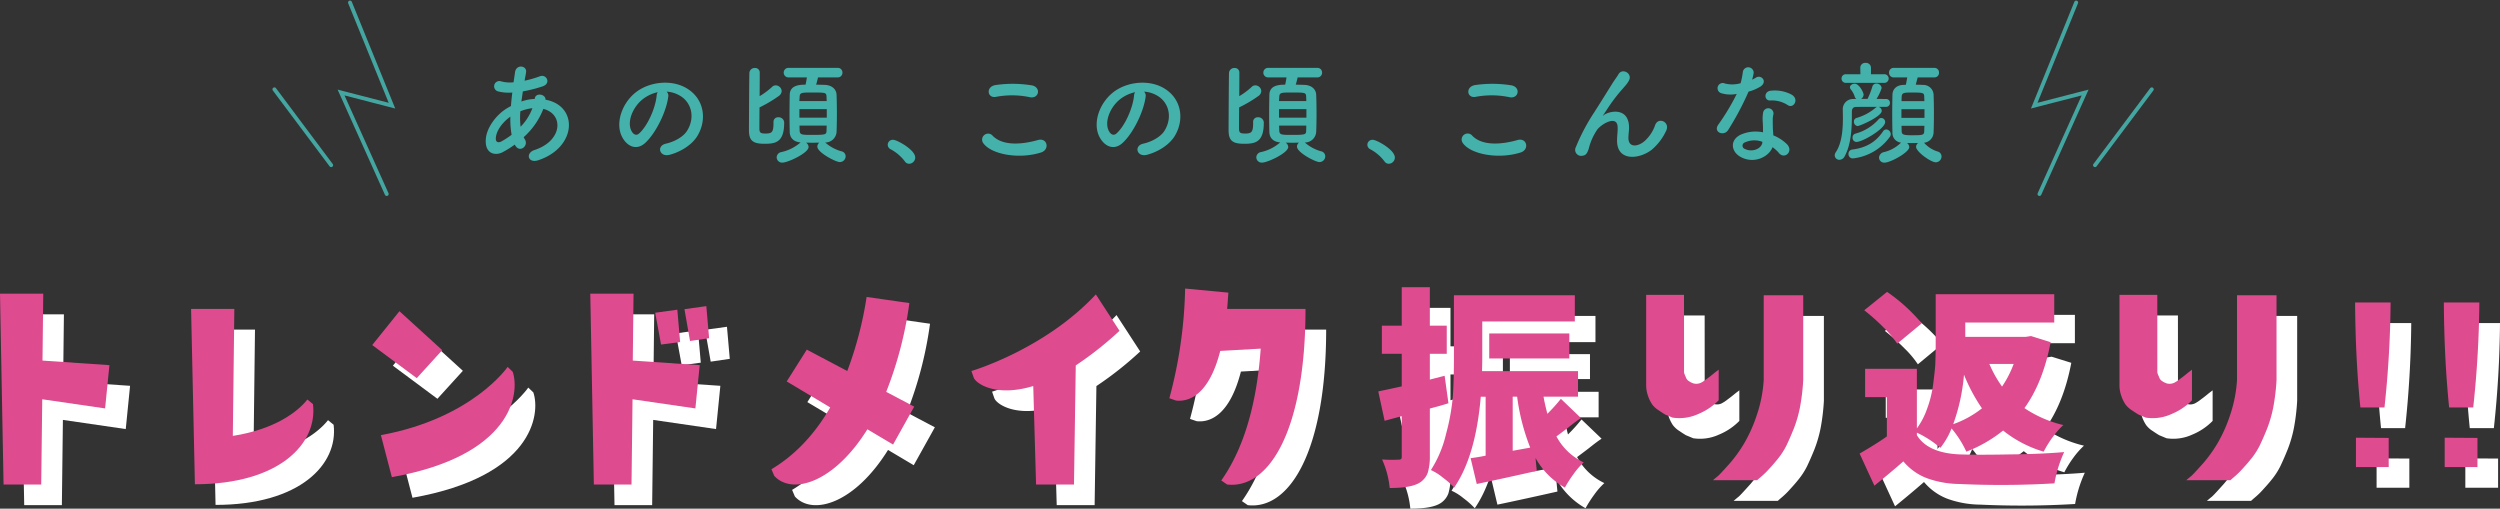 <svg xmlns="http://www.w3.org/2000/svg" width="800" height="162.77" viewBox="0 0 800 162.77">
  <rect x="0" y="0" width="800" height="162.77" fill="#333333" stroke="none"/>
  <g id="makeup-ttl" transform="translate(390.486 -260.89)">
    <g id="グループ_359" data-name="グループ 359" transform="translate(-235.052 281.01)">
      <g id="グループ_358" data-name="グループ 358">
        <path id="パス_2090" data-name="パス 2090" d="M-314.517,295.451a30.49,30.49,0,0,1-3.963,2.474c-2.252,1.163-5.707.581-5.306-4.292.289-3.562,3.2-7.526,6.507-9.634q.71-.437,1.527-.874c.11-1.38.254-2.835.436-4.325a13.59,13.59,0,0,1-4.544-.364,1.682,1.682,0,1,1,1.017-3.2,10.955,10.955,0,0,0,3.929.289c.145-1.054.326-2.145.471-3.236.4-2.691,3.929-2.108,3.528.075-.145.907-.326,1.816-.473,2.653a36.021,36.021,0,0,0,4.908-1.42c2.11-.8,3.709,2.292.837,3.239a45.778,45.778,0,0,1-6.29,1.6c-.182,1.164-.327,2.217-.473,3.236a14.534,14.534,0,0,1,3.819-.8h.436V280.8c.254-2.145,3.6-1.453,3.455.291,10.615,1.926,10.07,15.306-2.327,19.379-3.273,1.091-4.183-2.292-1.2-3.271,9.053-2.947,9.417-11.527,2.835-13.164a23.409,23.409,0,0,1-6.29,9.053,4.644,4.644,0,0,0,.4.727c1.273,2.11-1.746,4.437-3.127,1.856Zm-1.418-8.944c-2.872,2.108-4.509,4.689-4.654,6.836-.109,1.453.872,1.6,1.816,1.089a29.043,29.043,0,0,0,3.238-2.108A28.685,28.685,0,0,1-315.935,286.507Zm6.943-2.691a15.457,15.457,0,0,0-3.744.982,24.335,24.335,0,0,0,.075,4.945,17.04,17.04,0,0,0,3.779-5.927Z" transform="translate(323.819 -269.31)" fill="#44b1ab"/>
        <path id="パス_2091" data-name="パス 2091" d="M-289.823,277.235c-.581,4.619-3.854,11.49-7.344,14.726-2.8,2.581-5.852,1.163-7.454-1.963-2.29-4.509.147-11.271,5.017-14.653,4.472-3.089,11.126-3.6,15.707-.835,5.635,3.38,6.544,10.072,3.381,15.271-1.707,2.8-5.271,5.052-8.871,6-3.2.837-4.325-2.835-1.2-3.562,2.763-.618,5.563-2.182,6.763-4.073,2.579-4.071,1.6-8.834-2-11.124a9.449,9.449,0,0,0-4.509-1.455A1.818,1.818,0,0,1-289.823,277.235Zm-8.072.693c-3.381,2.618-5.2,7.451-3.672,10.251.546,1.056,1.49,1.6,2.4.8,2.728-2.4,5.274-8.181,5.635-12.107a2.582,2.582,0,0,1,.329-1.126A12.038,12.038,0,0,0-297.9,277.928Z" transform="translate(348.224 -266.366)" fill="#44b1ab"/>
        <path id="パス_2092" data-name="パス 2092" d="M-279.837,287.975a1.426,1.426,0,0,1,1.562-1.49,1.731,1.731,0,0,1,1.856,1.781c0,6.472-3.054,6.691-6.4,6.691-3.635,0-4.873-1.056-4.873-4.327,0-1.492.075-17.307.147-18.47a1.707,1.707,0,0,1,1.781-1.455,1.447,1.447,0,0,1,1.527,1.527c0,.727,0,3.963-.037,7.491a23.3,23.3,0,0,0,3.964-2.945,1.62,1.62,0,0,1,1.2-.511,1.94,1.94,0,0,1,1.891,1.819,2.059,2.059,0,0,1-.947,1.6,41.547,41.547,0,0,1-6.143,3.635c-.037,3.346-.037,6.328-.037,6.945.037,1.129.4,1.417,1.891,1.417,2.073,0,2.618-.4,2.618-3.271v-.438Zm14.252-14.25c-.182.762-.4,1.634-.618,2.327,1.089,0,2.108.035,2.907.072,2.255.11,3.565,1.49,3.637,3.089.072,1.711.109,3.891.109,6.074s-.037,4.327-.109,5.962a3.633,3.633,0,0,1-3.672,3.308.738.738,0,0,1,.217.147,13.131,13.131,0,0,0,4.982,2.653,1.654,1.654,0,0,1,1.38,1.6,1.868,1.868,0,0,1-1.891,1.853c-1.273,0-7.162-3.052-7.162-4.943a1.581,1.581,0,0,1,.655-1.273c-.692,0-1.417.035-2.145.035s-1.455-.035-2.145-.035a1.721,1.721,0,0,1,.835,1.383c0,1.926-6.614,5.015-8.4,5.015a1.731,1.731,0,0,1-1.816-1.707,1.772,1.772,0,0,1,1.525-1.674,13.881,13.881,0,0,0,5.782-2.8,2.5,2.5,0,0,1,.364-.291c-2.255-.147-3.418-1.455-3.49-3.236-.037-1.6-.072-3.709-.072-5.889s.035-4.4.072-6.146c.072-3.017,3.089-3.2,5.055-3.2.182-.727.289-1.383.436-2.327h-5.782a1.52,1.52,0,0,1-1.637-1.529,1.518,1.518,0,0,1,1.637-1.525h15.56a1.487,1.487,0,0,1,1.6,1.525,1.49,1.49,0,0,1-1.6,1.529Zm2.763,7.561c0-.471-.037-.944-.037-1.345-.072-1.38-.254-1.38-4.507-1.38-3.528,0-4.036,0-4.111,1.417,0,.4-.072.837-.072,1.308Zm.037,2.581h-8.764V286.6h8.764Zm-8.727,5.272c0,.583.035,1.128.035,1.6.075,1.345.692,1.38,3.784,1.38,4.616,0,4.8-.072,4.833-1.418,0-.471.037-1.019.037-1.564Z" transform="translate(371.921 -269.072)" fill="#44b1ab"/>
        <path id="パス_2093" data-name="パス 2093" d="M-263.191,287.413a13.864,13.864,0,0,0-4.472-3.817,1.637,1.637,0,0,1-.982-1.455,1.618,1.618,0,0,1,1.709-1.6c1.273,0,7.09,3.2,7.09,5.673a2.008,2.008,0,0,1-1.963,2A1.657,1.657,0,0,1-263.191,287.413Z" transform="translate(397.283 -255.928)" fill="#44b1ab"/>
        <path id="パス_2094" data-name="パス 2094" d="M-255.311,291.859a1.917,1.917,0,0,1,3.017-2.364c3.092,3.164,8.981,2.91,14.472,1.345,3.017-.835,3.891,3.091.947,4C-244.075,297.1-252.8,295.387-255.311,291.859Zm4.071-14.835c-2.87.546-3.343-3.308-.107-3.779a38.609,38.609,0,0,1,11.6.107c3.052.655,2.255,4.4-.693,3.782A27.655,27.655,0,0,0-251.24,277.024Z" transform="translate(414.534 -266.155)" fill="#44b1ab"/>
        <path id="パス_2095" data-name="パス 2095" d="M-224.3,277.235c-.581,4.619-3.854,11.49-7.344,14.726-2.8,2.581-5.852,1.163-7.454-1.963-2.29-4.509.147-11.271,5.017-14.653,4.472-3.089,11.126-3.6,15.707-.835,5.635,3.38,6.545,10.072,3.381,15.271-1.707,2.8-5.272,5.052-8.871,6-3.2.837-4.325-2.835-1.2-3.562,2.763-.618,5.563-2.182,6.764-4.073,2.579-4.071,1.6-8.834-2-11.124a9.449,9.449,0,0,0-4.509-1.455A1.819,1.819,0,0,1-224.3,277.235Zm-8.072.693c-3.381,2.618-5.2,7.451-3.672,10.251.546,1.056,1.492,1.6,2.4.8,2.728-2.4,5.274-8.181,5.635-12.107a2.583,2.583,0,0,1,.329-1.126A12.039,12.039,0,0,0-232.376,277.928Z" transform="translate(435.462 -266.366)" fill="#44b1ab"/>
        <path id="パス_2096" data-name="パス 2096" d="M-214.009,287.975a1.428,1.428,0,0,1,1.564-1.49,1.731,1.731,0,0,1,1.854,1.781c0,6.472-3.054,6.691-6.4,6.691-3.637,0-4.873-1.056-4.873-4.327,0-1.492.072-17.307.145-18.47a1.711,1.711,0,0,1,1.784-1.455,1.446,1.446,0,0,1,1.525,1.527c0,.727,0,3.963-.035,7.491a23.386,23.386,0,0,0,3.961-2.945,1.623,1.623,0,0,1,1.2-.511,1.938,1.938,0,0,1,1.891,1.819,2.062,2.062,0,0,1-.944,1.6,41.564,41.564,0,0,1-6.146,3.635c-.035,3.346-.035,6.328-.035,6.945.035,1.129.4,1.417,1.891,1.417,2.07,0,2.616-.4,2.616-3.271v-.438Zm14.252-14.25c-.182.762-.4,1.634-.618,2.327,1.091,0,2.11.035,2.91.072,2.255.11,3.563,1.49,3.635,3.089.075,1.711.11,3.891.11,6.074s-.035,4.327-.11,5.962a3.633,3.633,0,0,1-3.672,3.308.748.748,0,0,1,.219.147,13.137,13.137,0,0,0,4.98,2.653,1.654,1.654,0,0,1,1.383,1.6,1.868,1.868,0,0,1-1.891,1.853c-1.273,0-7.162-3.052-7.162-4.943a1.585,1.585,0,0,1,.653-1.273c-.69,0-1.415.035-2.145.035s-1.455-.035-2.143-.035a1.727,1.727,0,0,1,.835,1.383c0,1.926-6.617,5.015-8.4,5.015a1.733,1.733,0,0,1-1.819-1.707,1.775,1.775,0,0,1,1.527-1.674,13.871,13.871,0,0,0,5.78-2.8,2.507,2.507,0,0,1,.366-.291c-2.257-.147-3.42-1.455-3.49-3.236-.037-1.6-.075-3.709-.075-5.889s.037-4.4.075-6.146c.07-3.017,3.089-3.2,5.052-3.2.182-.727.291-1.383.436-2.327h-5.78a1.52,1.52,0,0,1-1.637-1.529,1.518,1.518,0,0,1,1.637-1.525h15.56a1.485,1.485,0,0,1,1.6,1.525,1.488,1.488,0,0,1-1.6,1.529Zm2.763,7.561c0-.471-.035-.944-.035-1.345-.072-1.38-.254-1.38-4.509-1.38-3.525,0-4.036,0-4.108,1.417,0,.4-.072.837-.072,1.308Zm.037,2.581h-8.762V286.6h8.762Zm-8.727,5.272c0,.583.037,1.128.037,1.6.072,1.345.69,1.38,3.782,1.38,4.619,0,4.8-.072,4.835-1.418,0-.471.035-1.019.035-1.564Z" transform="translate(459.574 -269.072)" fill="#44b1ab"/>
        <path id="パス_2097" data-name="パス 2097" d="M-197.36,287.413a13.889,13.889,0,0,0-4.472-3.817,1.633,1.633,0,0,1-.982-1.455,1.618,1.618,0,0,1,1.709-1.6c1.273,0,7.09,3.2,7.09,5.673a2.01,2.01,0,0,1-1.965,2A1.653,1.653,0,0,1-197.36,287.413Z" transform="translate(484.936 -255.928)" fill="#44b1ab"/>
        <path id="パス_2098" data-name="パス 2098" d="M-189.481,291.859a1.917,1.917,0,0,1,3.019-2.364c3.092,3.164,8.981,2.91,14.469,1.345,3.019-.835,3.891,3.091.947,4C-178.245,297.1-186.97,295.387-189.481,291.859Zm4.073-14.835c-2.872.546-3.346-3.308-.107-3.779a38.593,38.593,0,0,1,11.6.107c3.054.655,2.255,4.4-.69,3.782A27.656,27.656,0,0,0-185.408,277.024Z" transform="translate(502.186 -266.155)" fill="#44b1ab"/>
        <path id="パス_2099" data-name="パス 2099" d="M-160.9,293.23c0-1.672.254-2.69.182-4.327-.182-4.036-5.707-.618-6.726,1.2a19.043,19.043,0,0,0-2.29,4.945c-.655,2.8-1.455,2.98-2.182,3.089a1.919,1.919,0,0,1-2.145-2.8,63.928,63.928,0,0,1,5.817-11.016c2.108-3.273,4-6.363,5.78-9.2.62-1.019,1.6-2.292,2-3.017,1.2-2.147,4.581-.329,3.383,1.963a9.533,9.533,0,0,1-.837,1.271c-.291.364-.655.765-1.056,1.238a52.232,52.232,0,0,0-3.852,4.835c-.947,1.345-1.674,2.509-2.474,3.707-.254.366-.145.291.11.074,1.308-1.163,7.6-2.872,8.109,3.271.107,1.418-.184,2.656-.184,4,0,3.234,3.129,2.835,5.274.907a12.322,12.322,0,0,0,3.308-5.09c1.054-2.691,4.87-.837,3.49,1.891a17.664,17.664,0,0,1-4.581,6.036C-153.7,299.3-160.972,300.1-160.9,293.23Z" transform="translate(522.923 -268.435)" fill="#44b1ab"/>
        <path id="パス_2100" data-name="パス 2100" d="M-153.276,278.926a1.665,1.665,0,1,1,1.056-3.129,9.682,9.682,0,0,0,4.98-.107,23.475,23.475,0,0,0,.727-3.672,1.741,1.741,0,0,1,3.453.326,12.161,12.161,0,0,1-.508,2.22,11.926,11.926,0,0,0,1.163-.618c1.637-1.163,3.926,1.089,1.6,2.763a13.929,13.929,0,0,1-3.889,1.672,91.808,91.808,0,0,1-6.509,12.252c-1.345,2.182-4.836.765-3.236-1.6a71.012,71.012,0,0,0,5.964-9.925A9.967,9.967,0,0,1-153.276,278.926Zm6.255,20.47c-3.383-1.709-3.782-5.635-.037-7.309a11.869,11.869,0,0,1,6.98-.69v-1.273c0-.909-.072-1.819-.11-2.725a10.98,10.98,0,0,1,.182-2.436,1.671,1.671,0,0,1,3.273.653,7.23,7.23,0,0,0-.219,1.709c0,.837,0,1.746.037,2.8.035.69.107,1.455.145,2.255a13.189,13.189,0,0,1,4.437,2.907c2.073,2.292-.874,4.873-2.618,2.763a10.519,10.519,0,0,0-2.073-1.889C-138.077,299.068-142.623,301.614-147.02,299.4Zm1.163-4.763a1.1,1.1,0,0,0,.035,2.108c2.182,1.091,5.127.037,5.526-1.926.037-.11,0-.256.037-.366A7.3,7.3,0,0,0-145.857,294.633Zm8.107-13.418c-2,.11-2.145-2.907.182-3.127a11.511,11.511,0,0,1,6.689,1.273c2.474,1.49.583,4.509-1.2,3.381A9.345,9.345,0,0,0-137.751,281.215Z" transform="translate(548.798 -269.182)" fill="#44b1ab"/>
        <path id="パス_2101" data-name="パス 2101" d="M-122.268,284.056h-2.509a1.36,1.36,0,0,1,1.163,1.273c0,1.816-7.018,4.87-7.745,4.87a1.348,1.348,0,0,1-1.163-1.455,1.15,1.15,0,0,1,.8-1.126,16.313,16.313,0,0,0,6.218-3.346,1.118,1.118,0,0,1,.471-.217c-2.544,0-4.98,0-6.834.035-.947,0-1.31.655-1.31,1.455-.035,2.69.256,9.743-2.327,14.362A1.915,1.915,0,0,1-137.139,301a1.471,1.471,0,0,1-1.529-1.42,1.842,1.842,0,0,1,.329-.979c2.035-3.019,2.289-7.6,2.289-10.909,0-1.091-.035-2.035-.035-2.728a3.24,3.24,0,0,1,3.2-3.416l1.163-.037a1.163,1.163,0,0,1-.546-.727,7.156,7.156,0,0,0-1.236-2.292,1.225,1.225,0,0,1-.291-.69c0-.653.765-1.163,1.527-1.163,1.383,0,2.837,2.765,2.837,3.528a1.592,1.592,0,0,1-.837,1.345h2.108a26.813,26.813,0,0,0,1.527-3.891,1.3,1.3,0,0,1,1.31-1.019,1.633,1.633,0,0,1,1.672,1.42,14.61,14.61,0,0,1-1.637,3.49c1.019,0,2.073.037,3.054.037A1.179,1.179,0,0,1-121,282.783a1.211,1.211,0,0,1-1.236,1.273Zm-12.763-7.673A1.355,1.355,0,0,1-136.486,275a1.354,1.354,0,0,1,1.455-1.38h4.581l-.037-2.073a1.564,1.564,0,0,1,1.709-1.562,1.582,1.582,0,0,1,1.709,1.562v2.073h4.18A1.386,1.386,0,0,1-121.4,275a1.386,1.386,0,0,1-1.492,1.383Zm2.145,24.177a1.37,1.37,0,0,1-1.38-1.452,1.337,1.337,0,0,1,1.163-1.383c4.689-.583,7.671-2.544,9.888-5.817a1.276,1.276,0,0,1,1.054-.618,1.511,1.511,0,0,1,1.42,1.49,1.386,1.386,0,0,1-.291.872A16.775,16.775,0,0,1-132.886,300.56Zm1.163-5.271a1.293,1.293,0,0,1-1.236-1.418,1.228,1.228,0,0,1,.872-1.236,15.189,15.189,0,0,0,7.489-4.619,1.132,1.132,0,0,1,.837-.4,1.292,1.292,0,0,1,1.238,1.308C-122.523,291.036-129.722,295.289-131.723,295.289Zm19.6-20.65c-.184.762-.436,1.635-.62,2.327.837,0,1.637.035,2.329.072a3.279,3.279,0,0,1,3.381,3.089c.072,1.711.11,3.929.11,6.146,0,2.18-.037,4.362-.11,6a3.4,3.4,0,0,1-3.054,3.271,9.657,9.657,0,0,0,4.327,2.8,1.623,1.623,0,0,1,1.271,1.564,1.869,1.869,0,0,1-1.854,1.891c-1.562,0-6.29-3.383-6.29-4.945a1.619,1.619,0,0,1,.655-1.236c-.581,0-1.2.035-1.781.035-.618,0-1.2-.035-1.781-.035a1.73,1.73,0,0,1,.725,1.308c0,1.709-6.034,4.98-7.887,4.98a1.641,1.641,0,0,1-1.784-1.6,1.921,1.921,0,0,1,1.637-1.781,11.476,11.476,0,0,0,5.127-2.763,1.766,1.766,0,0,1,.291-.254,3.072,3.072,0,0,1-2.763-3.2c-.037-1.6-.075-3.747-.075-5.927,0-2.217.037-4.474.075-6.218.035-1.49.982-2.982,3.381-3.127.289,0,.58-.037.909-.037.145-.727.291-1.418.436-2.362h-4.255a1.477,1.477,0,0,1-1.562-1.529,1.475,1.475,0,0,1,1.562-1.525h12.907a1.465,1.465,0,0,1,1.527,1.525,1.468,1.468,0,0,1-1.527,1.529Zm2.18,10.179h-7.379v2.763h7.379Zm-.035-2.581c0-.508-.037-.947-.037-1.383-.037-1.273-.254-1.38-3.782-1.38-2.8,0-3.381.037-3.453,1.418,0,.4-.037.872-.037,1.345Zm-7.309,7.89c0,.581.037,1.163.037,1.634.035,1.128.4,1.382,3.2,1.382,3.637,0,4-.035,4.036-1.418,0-.473.037-1.019.037-1.6Z" transform="translate(570.344 -269.985)" fill="#44b1ab"/>
      </g>
    </g>
    <g id="グループ_361" data-name="グループ 361" transform="translate(-383.879 359.411)">
      <g id="グループ_360" data-name="グループ 360">
        <path id="パス_2102" data-name="パス 2102" d="M-387.652,304.494h13.844l-.245,21.415,21.417,1.466-1.383,13.844-20.114-2.933-.329,27.281h-12.051Z" transform="translate(387.652 -302.438)" fill="#fff"/>
        <path id="パス_2103" data-name="パス 2103" d="M-361.426,306.59h13.844l-.49,40.633c13.518-2.117,20.767-7.736,23.861-11.644l1.791,1.464c1.548,12.623-10.748,25.651-37.784,25.651Z" transform="translate(422.572 -299.647)" fill="#fff"/>
        <path id="パス_2104" data-name="パス 2104" d="M-314.168,319.363l-8.144,8.958-14.25-10.587,8.713-10.83Zm22.555,6.922c2.364,7-.243,26.87-38.679,33.711l-3.5-13.436c29.316-5.374,40.554-21.823,40.554-21.823Z" transform="translate(455.678 -299.229)" fill="#fff"/>
        <path id="パス_2105" data-name="パス 2105" d="M-306.634,304.494h13.844l-.245,21.415,21.417,1.466L-273,341.22l-20.114-2.933-.326,27.281h-12.051Zm27.85,5.129.9,10.342-6.106.814-1.872-10.179Zm2.28-.163,7-.977.9,10.261-6.106.9Z" transform="translate(495.526 -302.438)" fill="#fff"/>
        <path id="パス_2106" data-name="パス 2106" d="M-281.77,360.076c5.861-3.5,12.865-9.445,18.808-19.787l-13.924-8.3,6.433-10.182,12.949,6.843a117.209,117.209,0,0,0,6.188-23.7l13.681,1.954a121.69,121.69,0,0,1-7.409,28.421l8.958,4.724-6.759,12.133-8.225-4.887c-10.748,17.262-24.185,21.091-29.806,14.9Z" transform="translate(528.633 -301.833)" fill="#fff"/>
        <path id="パス_2107" data-name="パス 2107" d="M-234.533,333.914c-11.809,3.584-18.242-.65-19.057-2.686l-.732-2.117s23.371-6.843,39.82-24.513l7.575,11.646a109.776,109.776,0,0,1-14.008,11.074l-.569,38.111h-12.133Z" transform="translate(565.178 -302.299)" fill="#fff"/>
        <path id="パス_2108" data-name="パス 2108" d="M-208.262,305.1c-.163,1.872-.245,3.583-.408,5.213h25.082c0,38.761-11.643,57.735-25.082,56.187l-1.872-1.3c5.537-7.817,11.075-20.6,12.623-42.184l-12.947.732c-3.583,14.008-9.937,16.369-14.171,15.88l-2.117-.732a145.365,145.365,0,0,0,5.05-35.1Z" transform="translate(601.353 -303.368)" fill="#fff"/>
        <path id="パス_2109" data-name="パス 2109" d="M-176.028,340.741c-1.9.609-3.854,1.149-5.952,1.69v15.285a17.845,17.845,0,0,1-.676,5.274,6.273,6.273,0,0,1-2.3,2.977c-1.826,1.282-5.071,1.893-9.874,1.893a28.767,28.767,0,0,0-2.434-9.13,46.922,46.922,0,0,0,5.206.068,1.534,1.534,0,0,0,.879-.2,1.256,1.256,0,0,0,.2-.879V344.865l-5.477,1.49-2.028-9.4c.541-.133,3.043-.606,7.505-1.62V324.915h-6.356V315.92h6.356V303.612h8.995V315.92h5.411v8.995h-5.411v8.251l4.735-1.217Zm42.4,4.735c-.947.606-2.3,1.62-3.989,2.973-1.758,1.355-3.045,2.3-3.856,2.91a19.161,19.161,0,0,0,8.724,8.319,23.569,23.569,0,0,0-3.245,3.719,40.288,40.288,0,0,0-2.772,4.329,24.319,24.319,0,0,1-9.4-9.468l.406,4.125c-6.29,1.42-12.716,2.84-19.207,4.192l-1.963-8.249c1.355-.2,2.977-.408,4.8-.811V338.643h-1.555c-1.082,12.716-3.924,22.387-8.522,29.083a26.371,26.371,0,0,0-3.583-3.18,17.144,17.144,0,0,0-3.856-2.434,36.757,36.757,0,0,0,4.87-11.632,68.182,68.182,0,0,0,2.164-12.04c.2-3.448.338-7.438.338-11.97V306.184h38.684v8.384h-29.621v11.9c0,1.693-.068,3.045-.068,3.991h30.7v8.181h-11.023q.3,1.93,1.217,5.479a53.3,53.3,0,0,0,4.33-4.8ZM-162.976,326.4v-7.978h25.632V326.4Zm13.122,28.54a67.528,67.528,0,0,1-4.194-16.3h-1.42v17.314Z" transform="translate(639.532 -303.612)" fill="#fff"/>
        <path id="パス_2110" data-name="パス 2110" d="M-149.6,329.274a1.279,1.279,0,0,0,.07.473,8.276,8.276,0,0,0,.473,1.149,2.308,2.308,0,0,0,.879,1.285,6.478,6.478,0,0,0,1.555.811,3.516,3.516,0,0,0,2.434-.2,12.427,12.427,0,0,0,2.028-1.352c.949-.676,1.76-1.352,2.5-1.961l1.149-.879V338.4a19.584,19.584,0,0,1-6.561,4.395,14.456,14.456,0,0,1-8.181,1.149c-1.017-.406-1.76-.744-2.3-.947-.473-.27-1.217-.744-2.1-1.352a7.748,7.748,0,0,1-2.164-1.961,11.953,11.953,0,0,1-1.287-2.639,10.453,10.453,0,0,1-.606-3.719V304.656h12.1Zm10.89,33.34c.676-.608,1.893-1.961,3.719-3.989a43.88,43.88,0,0,0,4.668-6.493,46.883,46.883,0,0,0,3.989-8.927,42.887,42.887,0,0,0,2.231-11.294V304.794h12.648v27.118a66.816,66.816,0,0,1-1.014,8.589,40.146,40.146,0,0,1-2.031,7.034c-.811,2.028-1.623,3.854-2.366,5.409a23.1,23.1,0,0,1-2.772,4.262c-1.082,1.352-1.961,2.3-2.637,3.043a24.742,24.742,0,0,1-2.3,2.3q-1.42,1.217-1.623,1.42h-14.133C-139.931,363.629-139.39,363.155-138.714,362.614Z" transform="translate(688.495 -302.222)" fill="#fff"/>
        <path id="パス_2111" data-name="パス 2111" d="M-114.093,350.1c2.3,3.786,6.9,5.885,13.73,6.153q5.882.2,16.232,0c6.829-.065,12.578-.338,17.176-.744a39.955,39.955,0,0,0-3.11,10.009,287.453,287.453,0,0,1-30.5.2,31.489,31.489,0,0,1-10.415-1.893,18.345,18.345,0,0,1-7.44-5.341c-3.245,2.84-6.358,5.409-9.265,7.778l-4.733-10.28q5.274-3.043,8.722-5.479V337.931h-6.964v-9.063h16.568v19.069a23.554,23.554,0,0,0,3.248-6.221,35.644,35.644,0,0,0,1.893-7.372c.338-2.569.609-4.868.744-6.761.068-1.963.135-4.194.135-6.764V304.994h37.94v9.062H-98.6v4.6H-79.33l1.76-.27,6.288,1.961c-1.623,8.522-4.395,15.553-8.386,21.1a37.816,37.816,0,0,0,12.445,5.411,26.093,26.093,0,0,0-3.451,3.921,34.3,34.3,0,0,0-2.84,4.6A38.114,38.114,0,0,1-86.5,348.616a44.406,44.406,0,0,1-11.767,6.761,32.235,32.235,0,0,0-4.733-7.44,24.09,24.09,0,0,1-3.586,6.223,32.713,32.713,0,0,0-7.507-4.868Zm-6.288-29.283a31.3,31.3,0,0,0-4.4-5.208,65.013,65.013,0,0,0-6.153-5.477l7.3-5.885a54.4,54.4,0,0,1,11.091,10.077Zm27.12,20.694a56.363,56.363,0,0,1-5.749-10.753,61.506,61.506,0,0,1-3.448,15.824A31.759,31.759,0,0,0-93.261,341.514Zm2.366-14.2a38.076,38.076,0,0,0,4.057,7.234,33.017,33.017,0,0,0,3.721-7.234Z" transform="translate(727.492 -302.763)" fill="#fff"/>
        <path id="パス_2112" data-name="パス 2112" d="M-84.644,329.274a1.28,1.28,0,0,0,.07.473A8.28,8.28,0,0,0-84.1,330.9a2.308,2.308,0,0,0,.879,1.285,6.478,6.478,0,0,0,1.555.811,3.516,3.516,0,0,0,2.434-.2,12.43,12.43,0,0,0,2.028-1.352c.949-.676,1.76-1.352,2.5-1.961l1.149-.879V338.4a19.584,19.584,0,0,1-6.561,4.395,14.461,14.461,0,0,1-8.183,1.149c-1.014-.406-1.758-.744-2.3-.947-.473-.27-1.217-.744-2.1-1.352a7.716,7.716,0,0,1-2.164-1.961,11.953,11.953,0,0,1-1.287-2.639,10.453,10.453,0,0,1-.606-3.719V304.656h12.1Zm10.89,33.34c.676-.608,1.893-1.961,3.719-3.989a43.7,43.7,0,0,0,4.665-6.493,46.733,46.733,0,0,0,3.992-8.927,42.889,42.889,0,0,0,2.231-11.294V304.794H-46.5v27.118a66.816,66.816,0,0,1-1.014,8.589,40.141,40.141,0,0,1-2.031,7.034c-.811,2.028-1.623,3.854-2.366,5.409a23.1,23.1,0,0,1-2.772,4.262c-1.082,1.352-1.961,2.3-2.637,3.043a24.759,24.759,0,0,1-2.3,2.3q-1.42,1.217-1.623,1.42H-75.377C-74.971,363.629-74.43,363.155-73.754,362.614Z" transform="translate(774.988 -302.222)" fill="#fff"/>
        <path id="パス_2113" data-name="パス 2113" d="M-53.05,305.7a334.984,334.984,0,0,1-1.961,33.613h-7.708c-1.084-10.685-1.625-21.844-1.693-33.613Zm-.609,43.352v9.333H-64.141v-9.4Z" transform="translate(818.043 -300.832)" fill="#fff"/>
        <path id="パス_2114" data-name="パス 2114" d="M-40.869,305.7a334.263,334.263,0,0,1-1.963,33.613H-50.54c-1.084-10.685-1.625-21.844-1.69-33.613Zm-.611,43.352v9.333H-51.962v-9.4Z" transform="translate(834.261 -300.832)" fill="#fff"/>
      </g>
    </g>
    <g id="グループ_363" data-name="グループ 363" transform="translate(-390.486 352.804)">
      <g id="グループ_362" data-name="グループ 362">
        <path id="パス_2115" data-name="パス 2115" d="M-390.486,301.659h13.844l-.245,21.417,21.417,1.467-1.385,13.842-20.114-2.931-.327,27.281h-12.051Z" transform="translate(390.486 -299.605)" fill="#de4b8f"/>
        <path id="パス_2116" data-name="パス 2116" d="M-364.26,303.755h13.842l-.487,40.635c13.518-2.117,20.767-7.738,23.86-11.646l1.791,1.467c1.548,12.623-10.75,25.651-37.784,25.651Z" transform="translate(425.406 -296.814)" fill="#de4b8f"/>
        <path id="パス_2117" data-name="パス 2117" d="M-317,316.528l-8.144,8.958L-339.4,314.9l8.713-10.832Zm22.557,6.922c2.362,7-.245,26.873-38.679,33.713l-3.5-13.436c29.314-5.374,40.552-21.825,40.552-21.825Z" transform="translate(458.51 -296.396)" fill="#de4b8f"/>
        <path id="パス_2118" data-name="パス 2118" d="M-309.469,301.659h13.844l-.245,21.417,21.417,1.467-1.383,13.842-20.114-2.931-.326,27.281h-12.051Zm27.852,5.132.9,10.343-6.108.814-1.872-10.179Zm2.28-.163,7-.977.893,10.261-6.106.893Z" transform="translate(498.359 -299.605)" fill="#de4b8f"/>
        <path id="パス_2119" data-name="パス 2119" d="M-284.605,357.243c5.864-3.5,12.867-9.445,18.811-19.787l-13.924-8.307,6.433-10.179,12.947,6.841a117.108,117.108,0,0,0,6.19-23.7l13.681,1.954a121.648,121.648,0,0,1-7.412,28.421l8.958,4.724-6.759,12.133-8.223-4.884c-10.75,17.262-24.187,21.088-29.806,14.9Z" transform="translate(531.465 -299.001)" fill="#de4b8f"/>
        <path id="パス_2120" data-name="パス 2120" d="M-237.37,331.08c-11.807,3.583-18.241-.653-19.055-2.688l-.732-2.117s23.371-6.841,39.819-24.511l7.573,11.643a109.571,109.571,0,0,1-14.005,11.075l-.569,38.113h-12.135Z" transform="translate(568.012 -299.465)" fill="#de4b8f"/>
        <path id="パス_2121" data-name="パス 2121" d="M-211.1,302.264c-.163,1.872-.245,3.581-.408,5.211h25.082c0,38.761-11.646,57.735-25.082,56.189l-1.872-1.3c5.537-7.817,11.075-20.6,12.62-42.184l-12.947.734c-3.581,14.008-9.935,16.367-14.168,15.88l-2.117-.734a145.3,145.3,0,0,0,5.048-35.1Z" transform="translate(604.187 -300.534)" fill="#de4b8f"/>
        <path id="パス_2122" data-name="パス 2122" d="M-178.863,337.9c-1.893.611-3.854,1.152-5.95,1.69V354.88a17.863,17.863,0,0,1-.676,5.276,6.247,6.247,0,0,1-2.3,2.975c-1.825,1.285-5.071,1.893-9.871,1.893a28.8,28.8,0,0,0-2.436-9.13,46.863,46.863,0,0,0,5.208.067,1.534,1.534,0,0,0,.879-.2,1.268,1.268,0,0,0,.2-.879V342.031l-5.479,1.488-2.028-9.4c.541-.135,3.043-.609,7.507-1.623V322.081h-6.358v-8.995h6.358V300.778h8.995v12.308h5.411v8.995h-5.411v8.251l4.733-1.219Zm42.405,4.735c-.947.608-2.3,1.623-3.989,2.975-1.76,1.354-3.045,2.3-3.856,2.91a19.154,19.154,0,0,0,8.724,8.316,23.705,23.705,0,0,0-3.248,3.721,40.525,40.525,0,0,0-2.772,4.327,24.337,24.337,0,0,1-9.4-9.468l.406,4.127c-6.288,1.42-12.714,2.84-19.207,4.192l-1.961-8.251c1.352-.2,2.975-.406,4.8-.811V335.809h-1.555c-1.082,12.716-3.922,22.385-8.519,29.081a26.446,26.446,0,0,0-3.586-3.178,17.252,17.252,0,0,0-3.854-2.436,36.744,36.744,0,0,0,4.868-11.63,67.758,67.758,0,0,0,2.164-12.04c.205-3.448.338-7.437.338-11.97V303.347h38.686v8.386H-168.04v11.9c0,1.69-.07,3.043-.07,3.989H-137.4v8.184h-11.023q.3,1.927,1.217,5.479a53.612,53.612,0,0,0,4.327-4.8Zm-29.351-19.072v-7.981h25.63v7.981Zm13.119,28.54a67.706,67.706,0,0,1-4.192-16.3H-158.3v17.314Z" transform="translate(642.364 -300.778)" fill="#de4b8f"/>
        <path id="パス_2123" data-name="パス 2123" d="M-152.437,326.44a1.314,1.314,0,0,0,.068.471,8.159,8.159,0,0,0,.473,1.149,2.325,2.325,0,0,0,.879,1.287,6.486,6.486,0,0,0,1.555.811,3.522,3.522,0,0,0,2.436-.2A12.7,12.7,0,0,0-145,328.6c.947-.676,1.758-1.355,2.5-1.963l1.149-.879v9.806a19.575,19.575,0,0,1-6.558,4.4,14.463,14.463,0,0,1-8.184,1.149c-1.014-.406-1.758-.744-2.3-.947-.473-.27-1.219-.744-2.1-1.352a7.789,7.789,0,0,1-2.164-1.963,11.985,11.985,0,0,1-1.285-2.637,10.458,10.458,0,0,1-.609-3.719V301.822h12.105Zm10.888,33.34c.676-.609,1.893-1.961,3.721-3.991a43.811,43.811,0,0,0,4.665-6.491,46.865,46.865,0,0,0,3.989-8.927,42.832,42.832,0,0,0,2.234-11.3V301.957h12.646v27.117a66.494,66.494,0,0,1-1.014,8.592,39.869,39.869,0,0,1-2.028,7.032c-.811,2.029-1.623,3.854-2.366,5.411a23.2,23.2,0,0,1-2.774,4.26c-1.082,1.352-1.961,2.3-2.637,3.045a24.447,24.447,0,0,1-2.3,2.3q-1.42,1.217-1.623,1.42h-14.136C-142.766,360.795-142.225,360.321-141.549,359.781Z" transform="translate(691.327 -299.388)" fill="#de4b8f"/>
        <path id="パス_2124" data-name="パス 2124" d="M-116.925,347.267c2.3,3.789,6.9,5.885,13.73,6.155q5.882.2,16.229,0c6.831-.068,12.581-.338,17.178-.744a39.93,39.93,0,0,0-3.11,10.009,288.74,288.74,0,0,1-30.5.2A31.512,31.512,0,0,1-113.815,361a18.324,18.324,0,0,1-7.437-5.344c-3.248,2.842-6.358,5.411-9.265,7.778l-4.735-10.28q5.274-3.043,8.724-5.477V335.094h-6.964v-9.063h16.568V345.1a23.691,23.691,0,0,0,3.248-6.22,35.72,35.72,0,0,0,1.893-7.372c.338-2.572.608-4.868.744-6.764.068-1.961.135-4.192.135-6.761V302.16h37.938v9.063h-28.47v4.6h19.274l1.758-.27,6.288,1.963c-1.62,8.519-4.395,15.553-8.384,21.1a37.707,37.707,0,0,0,12.443,5.411,26.216,26.216,0,0,0-3.448,3.922,34.474,34.474,0,0,0-2.842,4.6,38.1,38.1,0,0,1-12.984-6.761,44.507,44.507,0,0,1-11.767,6.761,32.117,32.117,0,0,0-4.735-7.44,24.153,24.153,0,0,1-3.583,6.223,32.641,32.641,0,0,0-7.507-4.868Zm-6.29-29.281a31.294,31.294,0,0,0-4.395-5.209,64.8,64.8,0,0,0-6.155-5.479l7.3-5.882a54.331,54.331,0,0,1,11.091,10.077ZM-96.1,338.68a56.514,56.514,0,0,1-5.747-10.755,61.422,61.422,0,0,1-3.451,15.826A31.76,31.76,0,0,0-96.1,338.68Zm2.369-14.2a38.094,38.094,0,0,0,4.057,7.237,33.132,33.132,0,0,0,3.719-7.237Z" transform="translate(730.325 -299.929)" fill="#de4b8f"/>
        <path id="パス_2125" data-name="パス 2125" d="M-87.477,326.44a1.314,1.314,0,0,0,.068.471,8.158,8.158,0,0,0,.473,1.149,2.314,2.314,0,0,0,.879,1.287,6.485,6.485,0,0,0,1.555.811,3.522,3.522,0,0,0,2.436-.2,12.7,12.7,0,0,0,2.028-1.352c.947-.676,1.758-1.355,2.5-1.963l1.149-.879v9.806a19.575,19.575,0,0,1-6.558,4.4,14.463,14.463,0,0,1-8.184,1.149c-1.017-.406-1.758-.744-2.3-.947-.473-.27-1.219-.744-2.1-1.352a7.788,7.788,0,0,1-2.164-1.963,11.983,11.983,0,0,1-1.285-2.637,10.458,10.458,0,0,1-.609-3.719V301.822h12.105Zm10.888,33.34c.676-.609,1.893-1.961,3.721-3.991A43.809,43.809,0,0,0-68.2,349.3a46.862,46.862,0,0,0,3.989-8.927,42.828,42.828,0,0,0,2.234-11.3V301.957h12.646v27.117a66.5,66.5,0,0,1-1.014,8.592,39.868,39.868,0,0,1-2.028,7.032c-.814,2.029-1.623,3.854-2.369,5.411a23.076,23.076,0,0,1-2.772,4.26c-1.082,1.352-1.961,2.3-2.637,3.045a24.441,24.441,0,0,1-2.3,2.3q-1.42,1.217-1.623,1.42H-78.212C-77.806,360.795-77.265,360.321-76.589,359.781Z" transform="translate(777.82 -299.388)" fill="#de4b8f"/>
        <path id="パス_2126" data-name="パス 2126" d="M-55.884,302.866a334.929,334.929,0,0,1-1.961,33.611h-7.71c-1.082-10.685-1.623-21.844-1.69-33.611Zm-.609,43.352v9.333H-66.975v-9.4Z" transform="translate(820.877 -297.998)" fill="#de4b8f"/>
        <path id="パス_2127" data-name="パス 2127" d="M-43.7,302.866a334.932,334.932,0,0,1-1.961,33.611h-7.71c-1.082-10.685-1.623-21.844-1.69-33.611Zm-.609,43.352v9.333H-54.795v-9.4Z" transform="translate(837.094 -297.998)" fill="#de4b8f"/>
      </g>
    </g>
    <g id="グループ_364" data-name="グループ 364" transform="translate(-302.679 261.705)">
      <line id="線_35" data-name="線 35" x2="18.167" y2="24.268" transform="translate(0 27.773)" fill="none" stroke="#44a6a1" stroke-linecap="round" stroke-miterlimit="10" stroke-width="1.25"/>
      <path id="パス_2128" data-name="パス 2128" d="M-340.813,261.7l13.429,33-16.293-4.206,14.615,32.482" transform="translate(365.005 -261.705)" fill="none" stroke="#44a6a1" stroke-linecap="round" stroke-miterlimit="10" stroke-width="1.25"/>
    </g>
    <g id="グループ_365" data-name="グループ 365" transform="translate(260.461 261.705)">
      <line id="線_36" data-name="線 36" x1="18.167" y2="24.268" transform="translate(19.454 27.773)" fill="none" stroke="#44a6a1" stroke-linecap="round" stroke-miterlimit="10" stroke-width="1.25"/>
      <path id="パス_2129" data-name="パス 2129" d="M-97.858,261.7l-13.429,33,16.293-4.206-14.615,32.482" transform="translate(111.288 -261.705)" fill="none" stroke="#44a6a1" stroke-linecap="round" stroke-miterlimit="10" stroke-width="1.25"/>
    </g>
  </g>
</svg>
